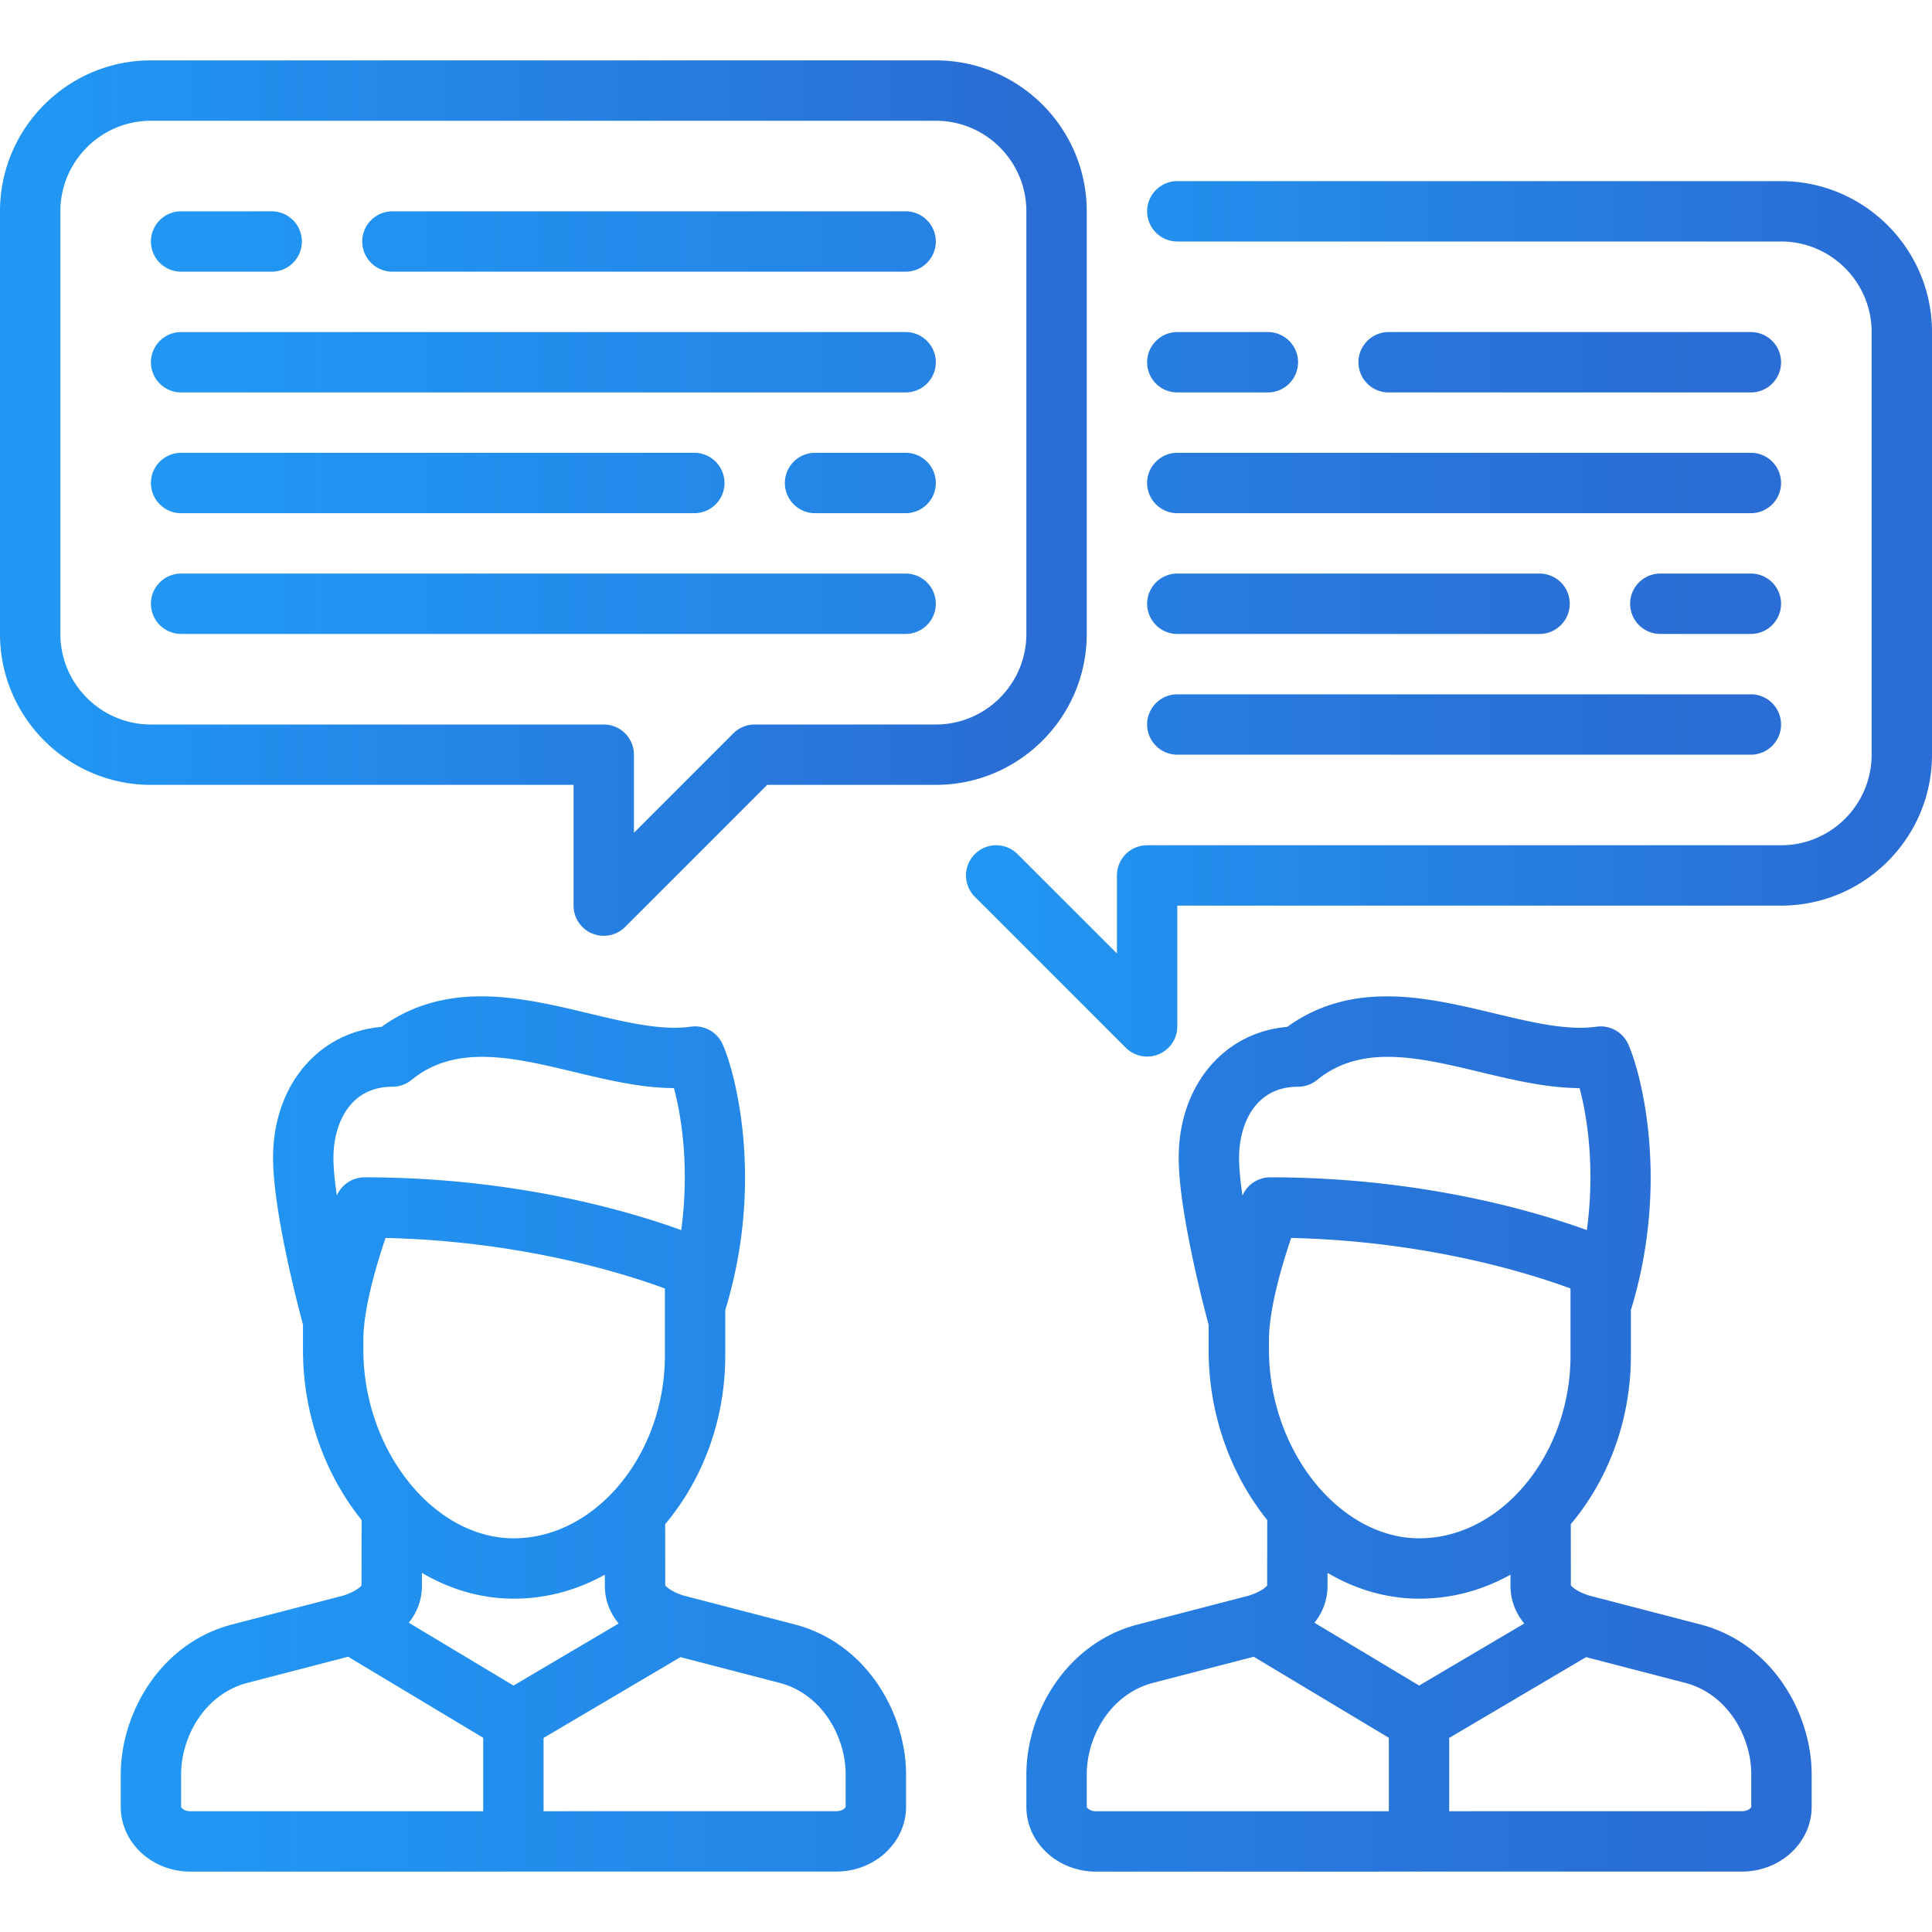 <svg xmlns="http://www.w3.org/2000/svg" viewBox="0 0 512 512"><defs><linearGradient id="a"><stop offset="5%" stop-color="#2196f3"/><stop offset="95%" stop-color="#2a6dd4"/></linearGradient></defs><g fill="url(#a)"><path d="M211.206 430.646l-.147-.04-29.81-7.742c-2.527-.743-4.523-2.052-4.954-2.735l-.02-16.215c.025-.03.051-.057.076-.086 10.221-12.216 15.85-28.045 15.85-44.57v-12.076c10.197-33.219 3.011-62.02-.677-70.402-.012-.028-.028-.054-.041-.082a8.116 8.116 0 0 0-.229-.457c-.047-.088-.092-.178-.141-.264-.077-.132-.161-.258-.245-.385-.065-.098-.127-.198-.196-.292-.073-.1-.152-.195-.23-.292-.089-.111-.176-.224-.27-.329-.065-.073-.136-.141-.204-.212-.113-.117-.225-.235-.344-.345-.064-.059-.132-.112-.197-.168-.129-.111-.257-.223-.392-.325-.074-.056-.152-.106-.228-.16-.132-.092-.262-.186-.399-.271-.096-.06-.197-.111-.295-.167-.121-.068-.241-.138-.366-.2-.123-.061-.249-.112-.375-.167-.107-.046-.213-.096-.322-.137-.138-.053-.279-.096-.42-.141-.104-.033-.206-.07-.311-.099-.136-.038-.276-.066-.415-.096-.116-.025-.231-.054-.348-.074-.122-.021-.246-.033-.369-.049a7.354 7.354 0 0 0-.422-.046c-.102-.007-.206-.007-.309-.011-.166-.005-.331-.01-.498-.005-.089.003-.178.011-.268.017a8.083 8.083 0 0 0-.536.049c-.029.003-.057.003-.085.007-7.709 1.104-17.114-1.149-27.07-3.533-17.61-4.217-37.474-8.962-54.875 3.584-16.826 1.446-28.757 15.586-28.757 34.698 0 13.898 6.449 38.721 7.927 44.229v6.681c0 17.249 5.969 33.193 15.538 45.086l-.022 17.321c-.43.684-2.427 1.992-4.954 2.736l-29.809 7.742-.147.04C41.928 435.979 32 454.581 32 470.208v8.64C32 488.306 40.277 496 50.452 496l85.416-.009c.062.001.123.009.186.009s.124-.008.187-.009l85.417-.01c10.174 0 18.451-7.694 18.451-17.151v-8.64c-.002-15.627-9.929-34.229-28.903-39.544zm-75.119 16.045l-27.743-16.646c2.115-2.676 3.467-5.927 3.467-9.781l.004-3.437c7.4 4.362 15.669 6.84 24.326 6.84 8.498 0 16.699-2.2 24.15-6.364l.004 2.933c0 3.967 1.43 7.293 3.65 10.013l-27.858 16.442zm-39.791-91.684c0-7.952 3.365-19.58 5.88-26.936 36.247.832 63.597 9.537 74.026 13.397v17.788c0 14.104-5.305 27.026-13.579 35.967l-.054.057c-7.113 7.66-16.409 12.386-26.427 12.386-21.227 0-39.846-23.331-39.846-49.928v-2.731zM103.992 288c.056 0 .11-.007.166-.008.206-.004.411-.011.616-.031.101-.01.199-.028.299-.042.159-.021.319-.042.477-.073.117-.023.23-.055.345-.083.138-.034.277-.065.414-.106.123-.037.241-.083.361-.125.125-.044.251-.086.374-.137.127-.052.25-.114.373-.172.112-.053.224-.103.334-.161.137-.073.268-.155.399-.236.091-.056.185-.107.274-.167.161-.107.315-.226.468-.344.053-.041.108-.076.16-.118 11.771-9.618 27.047-5.961 43.22-2.089 8.706 2.084 17.645 4.22 26.325 4.252 2.086 7.707 4.137 21.364 1.934 37.631C167.513 321.247 136.961 312 96.607 312c-.02 0-.038.003-.058.003-.186.001-.37.014-.554.028-.086.007-.173.009-.258.019-.152.017-.302.043-.452.069-.115.02-.232.035-.346.059-.104.022-.205.053-.308.08-.154.039-.309.076-.459.124-.058.019-.113.042-.17.063a8.265 8.265 0 0 0-.557.209c-.038.016-.073.037-.111.053a8.05 8.05 0 0 0-.575.282c-.07.038-.135.083-.204.124-.149.088-.299.174-.442.271-.134.091-.261.192-.39.292-.071.055-.146.105-.215.162-.16.132-.312.275-.462.419-.033.033-.07.062-.103.095a8.128 8.128 0 0 0-.394.433c-.042.048-.087.093-.127.143-.099.121-.19.25-.283.378-.063.086-.129.17-.188.259-.065.097-.122.201-.183.301-.079.13-.159.258-.23.393-.041.077-.076.159-.114.237-.053.108-.108.214-.156.325-.553-3.772-.9-7.24-.9-9.99.001-8.688 4.092-18.831 15.624-18.831zM50.451 480c-1.634 0-2.451-.931-2.451-1.151v-8.64c0-9.578 5.891-20.925 17.15-24.118l27.105-7.039 35.798 21.479v19.462L50.451 480zm173.656-1.17c0 .22-.817 1.151-2.452 1.151l-77.602.009v-19.422l36.279-21.412 26.625 6.915c11.259 3.193 17.149 14.54 17.149 24.118v8.641zM451.206 430.646l-.147-.04-29.81-7.742c-2.527-.743-4.523-2.052-4.954-2.735l-.02-16.215c.025-.03.051-.057.076-.086 10.221-12.216 15.85-28.045 15.85-44.57v-12.076c10.197-33.219 3.011-62.02-.677-70.402-.012-.028-.028-.053-.04-.08a7.73 7.73 0 0 0-.233-.464c-.046-.085-.089-.172-.137-.255a8.483 8.483 0 0 0-.25-.395c-.063-.095-.124-.191-.19-.283-.075-.103-.156-.201-.236-.3-.087-.108-.172-.218-.264-.321-.068-.076-.14-.146-.21-.219-.111-.115-.221-.231-.338-.339-.065-.061-.135-.115-.202-.173-.127-.109-.254-.219-.388-.32-.075-.057-.154-.107-.231-.162-.131-.092-.261-.185-.397-.269-.096-.06-.197-.111-.296-.167-.121-.068-.241-.138-.366-.2-.122-.061-.247-.112-.372-.166-.108-.047-.215-.097-.325-.139-.136-.052-.277-.095-.416-.139-.105-.034-.208-.071-.315-.1-.135-.037-.274-.065-.412-.095-.117-.026-.233-.054-.352-.075-.121-.021-.244-.033-.367-.048-.141-.018-.281-.037-.424-.047-.102-.007-.205-.007-.308-.011-.166-.005-.331-.01-.498-.005-.089.003-.179.011-.268.017a8.053 8.053 0 0 0-.535.049c-.029.004-.057.004-.085.008-7.708 1.104-17.114-1.149-27.07-3.533-17.61-4.217-37.474-8.962-54.875 3.584-16.826 1.446-28.757 15.586-28.757 34.698 0 13.898 6.449 38.721 7.927 44.229v6.681c0 17.249 5.969 33.193 15.538 45.086l-.022 17.321c-.43.684-2.427 1.992-4.954 2.736l-29.809 7.742-.147.04c-18.972 5.313-28.9 23.915-28.9 39.542v8.64c0 9.457 8.277 17.151 18.452 17.151l85.416-.009c.062.001.123.009.186.009s.124-.008.187-.009l85.417-.01c10.174 0 18.451-7.694 18.451-17.151v-8.64c-.002-15.626-9.929-34.228-28.903-39.543zm-75.119 16.045l-27.743-16.646c2.115-2.676 3.467-5.927 3.467-9.781l.004-3.437c7.4 4.362 15.669 6.84 24.326 6.84 8.498 0 16.699-2.2 24.15-6.364l.004 2.933c0 3.967 1.43 7.293 3.65 10.013l-27.858 16.442zm-39.791-91.684c0-7.952 3.365-19.58 5.88-26.936 36.247.832 63.597 9.537 74.026 13.397v17.788c0 14.104-5.305 27.026-13.579 35.967l-.054.057c-7.113 7.66-16.409 12.386-26.427 12.386-21.227 0-39.846-23.331-39.846-49.928v-2.731zM343.992 288c.055 0 .109-.007.164-.008a7.94 7.94 0 0 0 .617-.031c.1-.01.198-.028.297-.042.16-.021.321-.042.48-.073.116-.023.228-.054.341-.082.14-.034.28-.066.418-.107.121-.037.239-.082.357-.124.127-.045.254-.087.379-.139.126-.052.246-.113.369-.171.113-.054.227-.104.339-.163.135-.072.264-.153.394-.233.093-.057.188-.109.279-.169.161-.107.313-.225.466-.343.053-.042.109-.077.162-.119 11.771-9.618 27.047-5.961 43.22-2.089 8.706 2.084 17.645 4.22 26.325 4.252 2.086 7.707 4.137 21.364 1.934 37.631-13.021-4.743-43.573-13.99-83.926-13.99-.02 0-.038.003-.058.003-.186.001-.37.014-.554.028-.086.007-.173.009-.258.019-.152.017-.302.043-.452.069-.115.02-.232.035-.346.059-.104.022-.205.053-.308.08-.154.039-.309.076-.459.124-.058.019-.113.042-.17.063a8.066 8.066 0 0 0-.557.209c-.038.016-.074.037-.111.053a8.05 8.05 0 0 0-.575.282c-.07.038-.135.083-.204.124-.149.088-.299.174-.442.271-.134.091-.261.192-.39.292-.071.055-.146.105-.215.162-.16.132-.312.275-.462.419-.033.033-.07.062-.103.095a7.705 7.705 0 0 0-.393.433c-.042.048-.087.093-.127.143-.099.121-.19.25-.283.378-.063.086-.129.17-.188.259-.065.097-.122.201-.183.301-.079.13-.159.258-.23.393-.041.077-.076.159-.114.237-.053.108-.108.214-.156.325-.553-3.772-.9-7.24-.9-9.99 0-8.688 4.091-18.831 15.623-18.831zm-53.541 192c-1.634 0-2.451-.931-2.451-1.151v-8.64c0-9.578 5.891-20.925 17.15-24.118l27.105-7.039 35.798 21.479v19.462l-77.602.007zm173.656-1.17c0 .22-.817 1.151-2.452 1.151l-77.602.009v-19.422l36.279-21.412 26.626 6.915c11.259 3.193 17.149 14.54 17.149 24.118v8.641z"/><path d="M472 48H312a8 8 0 0 0 0 16h160c13.234 0 24 10.767 24 24v112c0 13.233-10.766 24-24 24H304a8 8 0 0 0-8 8v20.687l-26.343-26.343a7.998 7.998 0 0 0-11.313 0 7.998 7.998 0 0 0 0 11.313l40 40a7.994 7.994 0 0 0 8.719 1.734 8 8 0 0 0 4.938-7.391v-32h160c22.056 0 40-17.944 40-40V88C512 65.944 494.056 48 472 48z"/><path d="M288 168V56c0-22.056-17.944-40-40-40H40C17.944 16 0 33.944 0 56v112c0 22.056 17.944 40 40 40h112v32a8 8 0 0 0 13.657 5.657L203.313 208H248c22.056 0 40-17.944 40-40zm-16 0c0 13.233-10.767 24-24 24h-48a8 8 0 0 0-5.657 2.343L168 220.687V200a8 8 0 0 0-8-8H40c-13.233 0-24-10.767-24-24V56c0-13.233 10.767-24 24-24h208c13.233 0 24 10.767 24 24v112z"/><path d="M48 72h24a8 8 0 0 0 0-16H48a8 8 0 0 0 0 16zM240 56H104a8 8 0 0 0 0 16h136a8 8 0 0 0 0-16zM240 88H48a8 8 0 0 0 0 16h192a8 8 0 0 0 0-16zM240 120h-24a8 8 0 0 0 0 16h24a8 8 0 0 0 0-16zM48 136h136a8 8 0 0 0 0-16H48a8 8 0 0 0 0 16zM240 152H48a8 8 0 0 0 0 16h192a8 8 0 0 0 0-16zM312 104h24a8 8 0 0 0 0-16h-24a8 8 0 0 0 0 16zM464 104a8 8 0 0 0 0-16h-96a8 8 0 0 0 0 16h96zM312 136h152a8 8 0 0 0 0-16H312a8 8 0 0 0 0 16zM464 152h-24a8 8 0 0 0 0 16h24a8 8 0 0 0 0-16zM312 168h96a8 8 0 0 0 0-16h-96a8 8 0 0 0 0 16zM312 200h152a8 8 0 0 0 0-16H312a8 8 0 0 0 0 16z"/></g></svg>